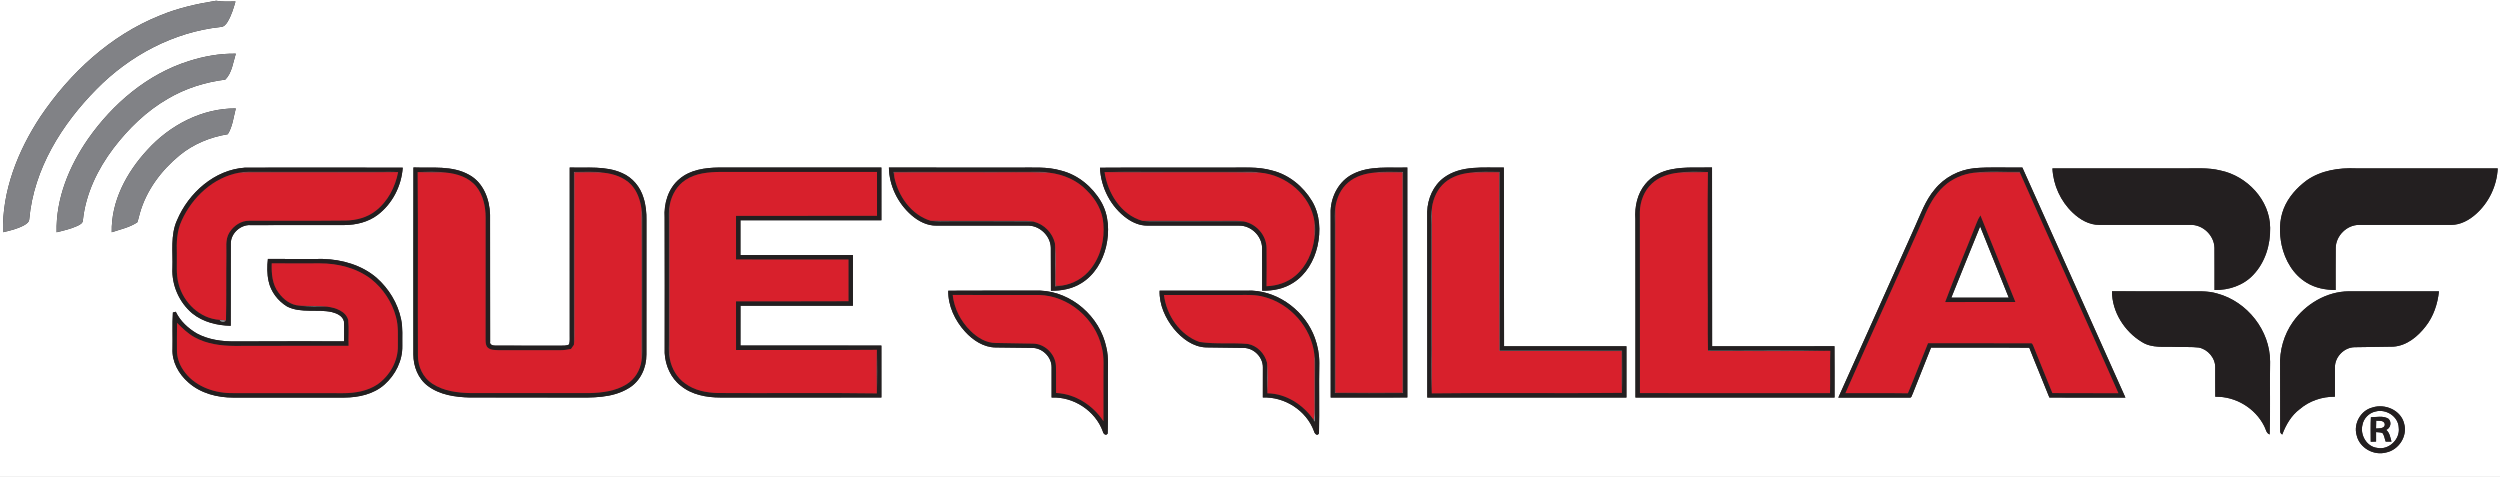 <?xml version="1.0" encoding="UTF-8" standalone="no"?>
<svg
   width="1735pt"
   height="331pt"
   viewBox="0 0 1735 331"
   version="1.1"
   id="svg126"
   sodipodi:docname="0001832487.svg"
   xmlns:inkscape="http://www.inkscape.org/namespaces/inkscape"
   xmlns:sodipodi="http://sodipodi.sourceforge.net/DTD/sodipodi-0.dtd"
   xmlns="http://www.w3.org/2000/svg"
   xmlns:svg="http://www.w3.org/2000/svg">
  <rect x="0" y="0" width="1735" height="331" fill="#333333" stroke="none"/>
  <defs
     id="defs130" />
  <sodipodi:namedview
     id="namedview128"
     pagecolor="#ffffff"
     bordercolor="#000000"
     borderopacity="0.25"
     inkscape:showpageshadow="2"
     inkscape:pageopacity="0.0"
     inkscape:pagecheckerboard="0"
     inkscape:deskcolor="#d1d1d1"
     inkscape:document-units="pt"
     showgrid="false" />
  <g
     id="#ffffffff">
    <path
       fill="#ffffff"
       opacity="1"
       d="M 0,0 H 1735 V 331 H 0 V 0 M 110.85,10.85 C 76.59,24.58 48.47,50.69 28.02,81.01 12.43,104.65 1.38,132.46 2.09,161.14 c 4.9,-1.08 9.84,-2.3 14.31,-4.64 1.76,-0.99 3.87,-2.27 3.92,-4.55 3.14,-34.7 22.57,-65.73 46.61,-90.03 22.89,-23.32 53.44,-39.7 86.14,-43.19 2.3,-0.01 3.83,-1.89 4.91,-3.69 2.6,-4.33 4.07,-9.21 5.45,-14.03 -4.49,0.01 -9.02,0.34 -13.47,-0.49 -13.31,2.14 -26.62,5.09 -39.11,10.33 m 20.17,31.57 c -28.69,9.05 -52.64,29.46 -69.76,53.81 -13.17,18.95 -22.55,41.56 -21.97,64.95 4.9,-1.19 9.87,-2.32 14.48,-4.44 1.6,-0.81 3.7,-1.76 3.76,-3.85 1.89,-18.35 10.21,-35.46 21.22,-50.05 10.36,-13.57 22.85,-25.76 37.71,-34.32 12.18,-7.21 25.9,-11.51 39.89,-13.28 4.65,-4.69 5.4,-11.88 7.29,-17.98 -11.07,-0.21 -22.1,1.79 -32.62,5.16 m -28.86,61.74 c -14.24,15.41 -25.11,35.55 -24.61,57.01 5.99,-2.02 12.44,-3.34 17.74,-6.91 0.78,-2.07 1.14,-4.26 1.79,-6.36 4.53,-15.94 14.92,-29.76 27.62,-40.18 9.54,-7.82 21.26,-12.6 33.38,-14.57 3.37,-5.34 3.97,-11.89 5.56,-17.9 -23.51,-0.14 -45.92,11.72 -61.48,28.91 m 20.72,48.66 c -4.72,10.44 -2.8,22.07 -3.2,33.14 -0.61,11.89 4.66,23.86 13.75,31.5 7.47,6.07 17.24,8.42 26.7,8.64 -0.04,-19.06 0.04,-38.12 0.06,-57.18 -0.04,-7.01 6.83,-13.15 13.75,-12.69 21.7,0.05 43.41,0.02 65.11,-0.05 8.14,-0.06 16.5,-2.08 23.08,-7.06 10.17,-7.72 16.49,-20.06 17.37,-32.75 -36.48,-0.11 -72.96,-0.07 -109.45,-0.02 -21.17,1.45 -39.12,17.47 -47.17,36.47 m 164.04,-36.61 c -0.1,43.25 -0.02,86.51 -0.04,129.76 -0.02,8.27 3.29,16.85 10.08,21.89 8.27,6.22 18.98,7.74 29.06,8 23.96,0.03 47.93,0 71.9,0.01 12.96,0.1 26.95,0.55 38.42,-6.49 8.08,-4.76 12.36,-14.2 12.27,-23.39 0.04,-30.99 -0.01,-61.98 0.03,-92.98 0.1,-5.36 -0.41,-10.78 -2.09,-15.89 -2.23,-7.4 -7.55,-13.85 -14.68,-16.96 -11.45,-5.22 -24.31,-3.49 -36.49,-3.92 0,38.58 -0.02,77.17 0.01,115.76 -0.09,2.33 0.27,4.76 -0.42,7.03 -1.83,1.02 -3.98,0.81 -5.98,0.87 -15,-0.08 -30.01,0.03 -45.01,-0.05 -1.7,0.04 -4.33,-0.45 -3.82,-2.75 -0.11,-29.36 0.03,-58.72 -0.06,-88.08 -0.27,-10.69 -4.64,-22.3 -14.48,-27.66 -11.77,-6.66 -25.76,-4.64 -38.7,-5.15 m 184.52,8.08 c -7.69,6.45 -10.8,16.94 -10.18,26.72 0.11,31.34 0.04,62.68 0.03,94.02 0.48,8.61 4.23,17.27 11.15,22.64 7.65,6.32 17.89,8.2 27.57,8.2 37.23,0 74.46,0.02 111.69,-0.01 -0.02,-12.01 -0.01,-24.03 -0.01,-36.04 -32.6,-0.02 -65.2,-0.01 -97.81,-0.01 0,-9.21 -0.04,-18.42 0.02,-27.64 26.01,0.04 52.02,0 78.03,0.02 0.02,-11.73 0,-23.46 0.01,-35.19 -26.02,-0.01 -52.04,0 -78.07,0 0,-8.04 0,-16.08 0,-24.13 32.61,0 65.22,0.01 97.83,0 -0.02,-12.21 -0.01,-24.41 -0.01,-36.62 -37.58,0 -75.15,-0.01 -112.73,0.01 -9.6,0.12 -19.99,1.53 -27.52,8.03 m 145.47,-8.01 c 0.2,12.6 6.23,24.86 15.7,33.09 4.79,4.15 10.86,7.35 17.35,7.2 20.99,-0.01 41.98,-0.01 62.96,0 8.45,-0.34 16.25,7.06 16.36,15.51 0.11,9.89 -0.04,19.79 0.07,29.68 7.31,0.1 14.82,-1.3 21.08,-5.24 9.05,-5.5 14.82,-15.25 17.2,-25.39 2.41,-10.35 1.95,-21.83 -3.49,-31.18 -6.05,-10.32 -15.97,-18.59 -27.67,-21.55 -9.91,-2.93 -20.31,-1.95 -30.48,-2.09 -29.69,-0.02 -59.39,0.04 -89.08,-0.03 m 146.48,0.12 c 0.6,13.84 7.59,27.37 18.96,35.39 4,2.77 8.72,4.78 13.66,4.77 21.33,0.02 42.66,-0.03 63.99,0.02 8.25,-0.12 15.74,7.16 15.9,15.4 0.11,9.91 -0.01,19.83 0.04,29.75 7.47,0.17 15.15,-1.34 21.5,-5.45 8.93,-5.61 14.59,-15.36 16.89,-25.49 2.36,-10.4 1.78,-21.93 -3.81,-31.26 -6.1,-10.13 -15.94,-18.26 -27.53,-21.16 -10.08,-2.96 -20.66,-1.89 -31.01,-2.06 -29.53,0.06 -59.06,-0.12 -88.59,0.09 m 175.4,4.43 c -9.33,4.71 -14.86,14.94 -15.32,25.18 0.07,43.29 0,86.59 0.04,129.88 17.73,-0.04 35.46,0.01 53.19,-0.03 -0.03,-53.21 0,-106.41 -0.01,-159.62 -12.66,0.44 -26.2,-1.44 -37.9,4.59 m 63.36,2.39 c -7.44,5.45 -11.38,14.69 -11.67,23.76 0.06,42.97 -0.03,85.95 0.05,128.92 46.07,-0.06 92.15,0 138.22,-0.03 0,-11.85 0,-23.71 0,-35.56 -28.31,0 -56.62,0 -84.93,0 -0.17,-41.35 0.05,-82.71 -0.15,-124.06 -13.93,0.3 -29.55,-1.77 -41.52,6.97 m 157.92,-5.72 c -7,1.32 -13.79,4.7 -18.29,10.33 -5.5,6.69 -7.39,15.67 -6.82,24.16 0.1,41.3 0,82.59 0.05,123.89 46.06,-0.01 92.12,0 138.18,-0.01 -0.05,-11.86 0.08,-23.73 -0.06,-35.6 -28.31,0.09 -56.61,0.04 -84.91,0.02 0.01,-41.35 -0.03,-82.71 -0.07,-124.07 -9.36,0.22 -18.84,-0.55 -28.08,1.28 m 210.01,-0.76 c -10.59,1.13 -20.7,6.38 -27.38,14.72 -6.52,7.65 -9.79,17.27 -13.9,26.28 -17.59,39.43 -35.31,78.81 -53.01,118.2 16.43,-0.02 32.85,0.02 49.28,-0.02 1.71,0.4 1.74,-1.79 2.39,-2.79 4.17,-10.65 8.43,-21.26 12.67,-31.89 22.74,0.07 45.48,-0.12 68.21,0.1 4.5,11.57 9.4,22.99 13.94,34.55 17.59,0.11 35.18,0.01 52.77,0.05 -23.84,-53.23 -47.72,-106.44 -71.54,-159.68 -11.14,0.19 -22.32,-0.51 -33.43,0.48 m 54.32,0.14 c 0.54,11.52 5.66,22.74 14.03,30.68 4.99,4.77 11.46,8.62 18.58,8.5 21.01,0 42.02,0 63.04,0 8.63,-0.34 16.58,7.24 16.79,15.85 0.1,9.78 -0.01,19.56 0.04,29.34 9.87,0.2 20.05,-3.17 26.89,-10.5 8.25,-8.66 11.99,-20.91 11.71,-32.72 -0.13,-19.18 -16.08,-35.89 -34.41,-39.69 -8.87,-2.24 -18.05,-1.33 -27.08,-1.47 -29.87,0.01 -59.73,0 -89.59,0.01 m 176.6,8.2 c -6.9,5.07 -12.9,11.7 -16.09,19.73 -3.2,8.02 -3.16,17 -1.43,25.36 2.26,10.39 8.06,20.45 17.35,26.01 5.99,3.72 13.12,5.06 20.1,5.07 0.05,-9.76 -0.08,-19.53 0.06,-29.29 0.16,-8.34 7.61,-15.8 15.97,-15.88 21.36,-0.05 42.73,0.01 64.09,-0.02 6.56,0.04 12.61,-3.33 17.38,-7.62 8.92,-7.98 14.43,-19.6 14.99,-31.56 -32.81,-0.03 -65.63,0.03 -98.44,-0.03 -11.74,-0.51 -24.15,1.4 -33.98,8.23 M 185.92,179.69 c -0.58,5.13 -0.63,10.37 0.49,15.44 1.52,7.33 6.52,13.75 12.85,17.6 9.71,4.87 20.93,1.57 31.17,3.88 3.4,0.87 7.47,2.69 8.28,6.48 0.28,4.59 0.01,9.19 0.1,13.78 -25.27,0.03 -50.55,-0.07 -75.82,0.08 -9.02,0.07 -18.34,-1.19 -26.38,-5.52 -6.09,-3.6 -11.56,-8.6 -14.62,-15.07 -0.51,0.13 -1.52,0.39 -2.02,0.52 -0.51,8.34 -0.06,16.72 -0.24,25.07 -0.51,9.05 4.29,17.63 10.97,23.44 8.48,7.58 20.13,10.57 31.3,10.54 25.66,0.01 51.32,0.02 76.98,-0.01 9.85,-0.07 20.3,-2.31 27.85,-9.03 7.58,-6.72 12.58,-16.61 12.37,-26.85 -0.14,-6.19 0.46,-12.46 -0.87,-18.57 -2.33,-11.09 -8.55,-21.23 -17.01,-28.71 -10.27,-8.8 -23.99,-12.72 -37.32,-13.04 -12.7,0.09 -25.39,-0.01 -38.08,-0.03 m 472.17,22.07 c -0.16,10.55 4.69,20.73 11.71,28.42 5.45,5.98 12.89,10.93 21.25,10.96 8.32,0.1 16.65,0.21 24.97,0.3 7.21,-0.21 13.91,6.26 13.79,13.5 0.03,6.98 -0.02,13.96 0,20.94 15.2,-0.68 30.33,9.15 35.54,23.5 0.25,1.56 2.08,3.4 3.37,1.49 0.37,-12.27 0.04,-24.58 0.15,-36.86 -0.18,-7.7 0.78,-15.53 -1.12,-23.09 -4.45,-21.17 -24.04,-38.4 -45.78,-39.23 -21.3,0.04 -42.59,-0.09 -63.88,0.07 m 146.67,-0.05 c -0.29,9.7 3.95,19.11 9.97,26.54 5.54,6.67 13.22,12.53 22.21,12.85 8.69,0.17 17.38,0.22 26.08,0.35 7.09,-0.02 13.54,6.41 13.41,13.54 0.02,6.95 0.02,13.91 -0.03,20.87 15.14,-0.64 30.25,9.05 35.49,23.34 0.35,1.65 2.33,3.88 3.49,1.45 0.34,-16.22 -0.08,-32.47 0.21,-48.7 0.04,-5.91 -1.06,-11.81 -3.06,-17.36 -6.52,-18.09 -24.22,-31.97 -43.58,-32.89 -21.4,-0.01 -42.79,-0.03 -64.19,0.01 m 660.97,0.44 c -0.03,14.25 8.69,27.94 20.77,35.21 7.04,4.45 15.59,3.04 23.48,3.4 5.33,0.22 10.7,-0.18 16.02,0.43 6.32,1.29 11.5,7.31 11.37,13.85 0.06,6.76 -0.07,13.53 0.05,20.3 13.92,-0.4 27.66,7.86 33.91,20.29 1.18,2 1.3,4.97 3.8,5.89 0.59,-16.83 0,-33.68 0.32,-50.51 0,-21.56 -15.81,-41.64 -36.53,-47.25 -7.14,-2.2 -14.67,-1.46 -22.02,-1.57 -17.06,-0.03 -34.12,0.04 -51.17,-0.04 m 125.58,21.25 c -6.25,8.85 -9.38,19.82 -8.92,30.64 0.13,15 -0.02,30.01 0.07,45.01 -0.07,1.09 0.4,1.93 1.41,2.52 2.54,-6.75 6.28,-13.25 12.15,-17.64 6.73,-5.78 15.59,-8.7 24.42,-8.64 0.01,-6.77 -0.04,-13.54 0,-20.31 -0.12,-7.24 6.29,-13.85 13.52,-14.02 9.03,-0.21 18.08,-0.18 27.12,-0.41 9.2,-0.66 16.86,-7 22.29,-14.03 5.49,-6.95 8.34,-15.59 9.26,-24.33 -20.91,-0.01 -41.81,0 -62.71,-0.01 -15.35,0.17 -29.84,8.84 -38.61,21.22 m 55.2,59.39 c -8.13,2 -13.26,11.12 -11.03,19.14 1.93,8.89 11.89,14.47 20.55,12.07 8.73,-1.78 14.92,-11.35 12.44,-20.02 -2.22,-9.28 -13.26,-14.02 -21.96,-11.19 z"
       id="path2" />
    <path
       fill="#ffffff"
       opacity="1"
       d="m 1354.22,206.56 c 6.69,-16.47 13.22,-33.01 20,-49.44 6.56,16.51 13.34,32.94 19.87,49.46 -13.29,-0.04 -26.58,0 -39.87,-0.02 z"
       id="path4" />
    <path
       fill="#ffffff"
       opacity="1"
       d="m 1648.5,285.6 c 7.36,-2.04 15.98,3.36 16.23,11.24 1.06,8.07 -6.95,15.67 -14.95,14 -7.31,-0.83 -11.93,-8.93 -10.28,-15.82 0.76,-4.56 4.48,-8.44 9,-9.42 m -3.1,3.97 c -0.28,5.66 -0.11,11.33 -0.11,16.99 0.93,-0.03 2.78,-0.1 3.71,-0.13 -0.02,-2.19 -0.02,-4.38 0,-6.56 1.46,0.2 3.08,0.02 4.48,0.7 1.27,1.71 1.46,3.94 2.18,5.91 1.01,0 3.02,0.01 4.03,0.01 -0.85,-2.87 -1.2,-6.15 -3.71,-8.14 3.12,-1.22 4.05,-5.5 1.54,-7.77 -3.65,-2.16 -8.12,-1.09 -12.12,-1.01 z"
       id="path6" />
    <path
       fill="#ffffff"
       opacity="1"
       d="m 1649.08,291.95 c 2,0.16 5.12,-0.42 5.91,2.09 0.58,3.48 -3.75,3.21 -6.01,3.35 0,-1.82 0.03,-3.63 0.1,-5.44 z"
       id="path8" />
  </g>
  <g
     id="#818286ff">
    <path
       fill="#818286"
       opacity="1"
       d="m 110.85,10.85 c 12.49,-5.24 25.8,-8.19 39.11,-10.33 4.45,0.83 8.98,0.5 13.47,0.49 -1.38,4.82 -2.85,9.7 -5.45,14.03 -1.08,1.8 -2.61,3.68 -4.91,3.69 -32.7,3.49 -63.25,19.87 -86.14,43.19 -24.04,24.3 -43.47,55.33 -46.61,90.03 -0.05,2.28 -2.16,3.56 -3.92,4.55 -4.47,2.34 -9.41,3.56 -14.31,4.64 C 1.38,132.46 12.43,104.65 28.02,81.01 48.47,50.69 76.59,24.58 110.85,10.85 Z"
       id="path11" />
    <path
       fill="#818286"
       opacity="1"
       d="m 131.02,42.42 c 10.52,-3.37 21.55,-5.37 32.62,-5.16 -1.89,6.1 -2.64,13.29 -7.29,17.98 -13.99,1.77 -27.71,6.07 -39.89,13.28 -14.86,8.56 -27.35,20.75 -37.71,34.32 -11.01,14.59 -19.33,31.7 -21.22,50.05 -0.06,2.09 -2.16,3.04 -3.76,3.85 -4.61,2.12 -9.58,3.25 -14.48,4.44 -0.58,-23.39 8.8,-46 21.97,-64.95 17.12,-24.35 41.07,-44.76 69.76,-53.81 z"
       id="path13" />
    <path
       fill="#818286"
       opacity="1"
       d="m 102.16,104.16 c 15.56,-17.19 37.97,-29.05 61.48,-28.91 -1.59,6.01 -2.19,12.56 -5.56,17.9 -12.12,1.97 -23.84,6.75 -33.38,14.57 -12.7,10.42 -23.09,24.24 -27.62,40.18 -0.65,2.1 -1.01,4.29 -1.79,6.36 -5.3,3.57 -11.75,4.89 -17.74,6.91 -0.5,-21.46 10.37,-41.6 24.61,-57.01 z"
       id="path15" />
    <path
       fill="#818286"
       opacity="1"
       d="m 165.9,119.88 c 2,-0.46 4.06,-0.73 6.12,-0.72 30.99,0.04 61.98,0 92.96,0.02 3.77,0.01 7.56,-0.19 11.32,0.28 -27.44,0.35 -54.9,0.05 -82.34,0.15 -9.35,0.11 -18.72,-0.27 -28.06,0.27 z"
       id="path17" />
    <path
       fill="#818286"
       opacity="1"
       d="m 289.86,119.44 c 6.44,-0.37 13,-0.66 19.4,0.32 -6.46,-0.27 -12.94,0.02 -19.4,-0.32 z"
       id="path19" />
    <path
       fill="#818286"
       opacity="1"
       d="m 398.26,119.26 c 6.94,0.05 13.97,-0.64 20.84,0.64 -6.8,-0.37 -13.61,-0.34 -20.41,-0.24 -0.04,35.44 0,70.88 -0.02,106.32 -0.05,4.45 0.34,8.94 -0.4,13.35 -0.08,-40.02 -0.07,-80.05 -0.01,-120.07 z"
       id="path21" />
    <path
       fill="#818286"
       opacity="1"
       d="m 619.98,119.22 c 31.34,-0.1 62.67,-0.01 94.01,-0.05 4.72,0.05 9.51,-0.4 14.16,0.69 -17.02,-0.6 -34.06,-0.08 -51.09,-0.25 -18.87,0.01 -37.73,-0.02 -56.59,0.02 0.06,0.9 0.19,2.7 0.25,3.6 -0.28,-1.33 -0.52,-2.67 -0.74,-4.01 z"
       id="path23" />
    <path
       fill="#818286"
       opacity="1"
       d="m 766.57,119.46 c 14.45,-0.65 28.94,-0.1 43.4,-0.28 17.33,-0.01 34.65,0.02 51.98,-0.01 4.09,0.01 8.25,-0.33 12.28,0.62 -35.88,-0.53 -71.78,0.16 -107.66,-0.33 z"
       id="path25" />
    <path
       fill="#818286"
       opacity="1"
       d="m 953.82,119.8 c 6.58,-1.16 13.31,-0.47 19.96,-0.56 0.09,51.2 0.04,102.4 0.02,153.61 -15.83,0.12 -31.66,0.18 -47.49,-0.04 0.04,-38.94 0,-77.89 0.02,-116.84 0.04,-4.07 -0.43,-8.18 0.42,-12.2 0.07,42.92 0.04,85.84 0.02,128.76 15.54,0.13 31.07,0.1 46.61,0.01 -0.02,-50.96 0.07,-101.93 -0.04,-152.9 -6.51,-0.05 -13.02,-0.09 -19.52,0.16 z"
       id="path27" />
    <path
       fill="#818286"
       opacity="1"
       d="m 1020.79,119.82 c 6.59,-1.17 13.34,-0.56 20.01,-0.62 0.16,41.32 0.01,82.64 0.1,123.96 28.3,0.07 56.6,-0.05 84.9,0.06 0.01,10.04 0.34,20.1 -0.18,30.13 l -0.04,-0.71 c -0.34,-9.66 0.02,-19.34 -0.18,-29 -28.29,-0.09 -56.58,0.05 -84.87,-0.07 -0.16,-41.33 0,-82.66 -0.13,-123.99 -6.54,-0.09 -13.08,-0.02 -19.61,0.24 z"
       id="path29" />
    <path
       fill="#818286"
       opacity="1"
       d="m 1164.85,119.86 c 6.73,-1.1 13.64,-0.86 20.43,-0.46 -6.81,0.28 -13.63,0.07 -20.43,0.46 z"
       id="path31" />
    <path
       fill="#818286"
       opacity="1"
       d="m 1369.79,119.88 c 10.57,-1.51 21.35,-0.47 32,-0.68 l -0.03,0.5 c -10.66,-0.24 -21.33,-0.32 -31.97,0.18 z"
       id="path33" />
    <path
       fill="#818286"
       opacity="1"
       d="m 464.17,154.96 c 0.04,-4.39 -0.46,-8.86 0.72,-13.15 -0.19,2.07 -0.3,4.14 -0.33,6.22 0.11,27.66 0.02,55.32 0.06,82.98 0.04,6.04 -0.31,12.1 0.25,18.14 -1.22,-4.61 -0.62,-9.4 -0.69,-14.1 -0.01,-26.7 0,-53.39 -0.01,-80.09 z"
       id="path35" />
    <path
       fill="#818286"
       opacity="1"
       d="m 993.33,156.02 c 0.03,-4.06 -0.38,-8.17 0.47,-12.18 -0.15,43.05 0.2,86.11 -0.17,129.16 -0.71,-13.63 -0.1,-27.33 -0.3,-40.98 0,-25.34 0,-50.67 0,-76 z"
       id="path37" />
    <path
       fill="#818286"
       opacity="1"
       d="m 445.17,144.84 c 0.43,2.01 0.63,4.07 0.63,6.14 -0.06,29 -0.01,58.01 -0.02,87.02 -0.06,4.07 0.31,8.2 -0.56,12.22 0.14,-35.12 0.24,-70.26 -0.05,-105.38 z"
       id="path39" />
    <path
       fill="#818286"
       opacity="1"
       d="m 645.83,153.18 c 22.08,0.21 44.16,0.02 66.23,0.09 1.75,0.05 3.51,0.2 5.24,0.54 -19.45,-0.18 -38.9,-0.03 -58.35,-0.09 -4.38,-0.08 -8.81,0.4 -13.12,-0.54 z"
       id="path41" />
    <path
       fill="#818286"
       opacity="1"
       d="m 792.74,153.22 c 21.75,0.11 43.49,0.02 65.24,0.03 1.78,0.05 3.58,0.17 5.36,0.47 -20.09,0.03 -40.18,-0.01 -60.28,0.01 -3.45,0.01 -6.93,0.23 -10.32,-0.51 z"
       id="path43" />
    <path
       fill="#818286"
       opacity="1"
       d="m 912.23,153.8 c 0.78,3.75 0.77,7.65 -0.02,11.4 0.12,-3.8 0.13,-7.6 0.02,-11.4 z"
       id="path45" />
    <path
       fill="#818286"
       opacity="1"
       d="m 732.12,168.82 c 1.12,9.79 0.16,19.69 0.53,29.52 1.5,-0.04 3.01,-0.1 4.53,-0.17 -1.65,0.31 -3.31,0.52 -4.95,0.74 -0.16,-10.03 0.04,-20.06 -0.11,-30.09 z"
       id="path47" />
    <path
       fill="#818286"
       opacity="1"
       d="m 207.86,212.1 c 6.46,0.47 12.97,-0.09 19.41,0.74 -6.47,-0.14 -13.02,0.45 -19.41,-0.74 z"
       id="path49" />
    <path
       fill="#818286"
       opacity="1"
       d="m 152.38,221.96 c 1.49,-0.02 3,0.06 4.45,0.47 -0.4,1.66 -4.56,1.36 -4.45,-0.47 z"
       id="path51" />
    <path
       fill="#818286"
       opacity="1"
       d="m 608.56,242.77 c 0.4,10.06 0.51,20.19 -0.05,30.25 -0.19,-10.08 -0.25,-20.18 0.05,-30.25 z"
       id="path53" />
    <path
       fill="#818286"
       opacity="1"
       d="m 1185.33,243.15 c 28.29,0.25 56.62,-0.36 84.9,0.3 -28.28,0.34 -56.57,0.12 -84.85,0.12 z"
       id="path55" />
    <path
       fill="#818286"
       opacity="1"
       d="m 912.15,245.86 c 0.41,2.02 0.62,4.08 0.61,6.15 -0.23,13.61 0.05,27.23 -0.18,40.84 -0.24,-0.24 -0.72,-0.73 -0.96,-0.98 l 0.07,-0.48 c 1.01,-6.41 0.35,-12.91 0.52,-19.35 -0.1,-8.73 0.21,-17.46 -0.06,-26.18 z"
       id="path57" />
    <path
       fill="#818286"
       opacity="1"
       d="m 879.29,251.61 c 0.9,7.06 0.38,14.23 0.29,21.34 -0.7,-7.09 -0.15,-14.23 -0.29,-21.34 z"
       id="path59" />
  </g>
  <g
     id="#231f20ff">
    <path
       fill="#231f20"
       opacity="1"
       d="m 122.88,152.82 c 8.05,-19 26,-35.02 47.17,-36.47 36.49,-0.05 72.97,-0.09 109.45,0.02 -0.88,12.69 -7.2,25.03 -17.37,32.75 -6.58,4.98 -14.94,7 -23.08,7.06 -21.7,0.07 -43.41,0.1 -65.11,0.05 -6.92,-0.46 -13.79,5.68 -13.75,12.69 -0.02,19.06 -0.1,38.12 -0.06,57.18 -9.46,-0.22 -19.23,-2.57 -26.7,-8.64 -9.09,-7.64 -14.36,-19.61 -13.75,-31.5 0.4,-11.07 -1.52,-22.7 3.2,-33.14 m 43.02,-32.94 c -17.85,3.25 -32.48,16.97 -39.79,33.17 -3.38,7.17 -3.67,15.19 -3.38,22.97 0.17,7.06 -0.67,14.29 1.26,21.19 3.4,12.89 14.79,23.9 28.39,24.75 -0.11,1.83 4.05,2.13 4.45,0.47 0.37,-14.8 0.06,-29.62 0.28,-44.42 0.25,-5.56 -1.05,-11.72 2.12,-16.69 2.91,-4.65 8.09,-8.25 13.73,-8.12 22.33,-0.04 44.67,0.09 67,-0.15 7.31,-0.14 14.78,-2.07 20.62,-6.63 8.55,-6.51 13.66,-16.57 15.72,-26.96 -3.76,-0.47 -7.55,-0.27 -11.32,-0.28 -30.98,-0.02 -61.97,0.02 -92.96,-0.02 -2.06,-0.01 -4.12,0.26 -6.12,0.72 z"
       id="path62" />
    <path
       fill="#231f20"
       opacity="1"
       d="m 286.92,116.21 c 12.94,0.51 26.93,-1.51 38.7,5.15 9.84,5.36 14.21,16.97 14.48,27.66 0.09,29.36 -0.05,58.72 0.06,88.08 -0.51,2.3 2.12,2.79 3.82,2.75 15,0.08 30.01,-0.03 45.01,0.05 2,-0.06 4.15,0.15 5.98,-0.87 0.69,-2.27 0.33,-4.7 0.42,-7.03 -0.03,-38.59 -0.01,-77.18 -0.01,-115.76 12.18,0.43 25.04,-1.3 36.49,3.92 7.13,3.11 12.45,9.56 14.68,16.96 1.68,5.11 2.19,10.53 2.09,15.89 -0.04,31 0.01,61.99 -0.03,92.98 0.09,9.19 -4.19,18.63 -12.27,23.39 -11.47,7.04 -25.46,6.59 -38.42,6.49 -23.97,-0.01 -47.94,0.02 -71.9,-0.01 -10.08,-0.26 -20.79,-1.78 -29.06,-8 -6.79,-5.04 -10.1,-13.62 -10.08,-21.89 0.02,-43.25 -0.06,-86.51 0.04,-129.76 m 2.94,3.23 c 0.36,42.54 -0.02,85.1 0.19,127.64 0.08,7.42 3.53,14.94 9.83,19.09 7.93,5.29 17.79,6.49 27.11,6.63 27.34,-0.01 54.69,0.01 82.04,-0.01 8.82,-0.19 18.05,-1.33 25.71,-6.04 5.81,-3.54 9.62,-9.83 10.48,-16.53 0.87,-4.02 0.5,-8.15 0.56,-12.22 0.01,-29.01 -0.04,-58.02 0.02,-87.02 0,-2.07 -0.2,-4.13 -0.63,-6.14 -0.89,-6.05 -2.95,-12.21 -7.23,-16.73 -4.91,-5.08 -11.96,-7.44 -18.84,-8.21 -6.87,-1.28 -13.9,-0.59 -20.84,-0.64 -0.06,40.02 -0.07,80.05 0.01,120.07 -0.62,0.99 -1.33,1.9 -2.01,2.85 -2.4,0.45 -4.82,0.86 -7.26,0.85 -14.33,-0.05 -28.66,-0.04 -42.99,-0.01 -2.51,-0.12 -5.37,0.04 -7.4,-1.7 -1.55,-1.31 -1.57,-3.48 -1.62,-5.33 0.03,-28.34 -0.02,-56.68 0.03,-85.02 0.02,-7.53 -1.68,-15.44 -6.43,-21.46 -5.11,-6.4 -13.45,-9.04 -21.33,-9.75 -6.4,-0.98 -12.96,-0.69 -19.4,-0.32 z"
       id="path64" />
    <path
       fill="#231f20"
       opacity="1"
       d="m 471.44,124.29 c 7.53,-6.5 17.92,-7.91 27.52,-8.03 37.58,-0.02 75.15,-0.01 112.73,-0.01 0,12.21 -0.01,24.41 0.01,36.62 -32.61,0.01 -65.22,0 -97.83,0 0,8.05 0,16.09 0,24.13 26.03,0 52.05,-0.01 78.07,0 -0.01,11.73 0.01,23.46 -0.01,35.19 -26.01,-0.02 -52.02,0.02 -78.03,-0.02 -0.06,9.22 -0.02,18.43 -0.02,27.64 32.61,0 65.21,-0.01 97.81,0.01 0,12.01 -0.01,24.03 0.01,36.04 -37.23,0.03 -74.46,0.01 -111.69,0.01 -9.68,0 -19.92,-1.88 -27.57,-8.2 -6.92,-5.37 -10.67,-14.03 -11.15,-22.64 0.01,-31.34 0.08,-62.68 -0.03,-94.02 -0.62,-9.78 2.49,-20.27 10.18,-26.72 m 4.38,0.55 c -5.87,3.78 -9.6,10.22 -10.93,16.97 -1.18,4.29 -0.68,8.76 -0.72,13.15 0.01,26.7 0,53.39 0.01,80.09 0.07,4.7 -0.53,9.49 0.69,14.1 1.32,6.75 5.02,13.14 10.76,17.07 6.4,4.73 14.51,6.31 22.32,6.53 36.85,0.26 73.72,-0.28 110.56,0.27 0.56,-10.06 0.45,-20.19 0.05,-30.25 -32.58,0.29 -65.17,0.03 -97.75,0.13 -0.03,-11.26 -0.01,-22.53 -0.01,-33.79 26.02,-0.05 52.04,0.09 78.06,-0.07 -0.02,-9.64 -0.02,-19.29 0,-28.93 -26.02,-0.02 -52.03,0.01 -78.05,-0.02 -0.03,-10.09 -0.01,-20.18 -0.01,-30.28 32.62,-0.05 65.24,0.03 97.85,-0.04 -0.05,-10.14 -0.02,-20.29 -0.01,-30.44 -36.21,-0.04 -72.41,0 -108.61,-0.02 -8.29,0.11 -17.11,0.84 -24.21,5.53 z"
       id="path66" />
    <path
       fill="#231f20"
       opacity="1"
       d="m 616.91,116.28 c 29.69,0.07 59.39,0.01 89.08,0.03 10.17,0.14 20.57,-0.84 30.48,2.09 11.7,2.96 21.62,11.23 27.67,21.55 5.44,9.35 5.9,20.83 3.49,31.18 -2.38,10.14 -8.15,19.89 -17.2,25.39 -6.26,3.94 -13.77,5.34 -21.08,5.24 -0.11,-9.89 0.04,-19.79 -0.07,-29.68 -0.11,-8.45 -7.91,-15.85 -16.36,-15.51 -20.98,-0.01 -41.97,-0.01 -62.96,0 -6.49,0.15 -12.56,-3.05 -17.35,-7.2 -9.47,-8.23 -15.5,-20.49 -15.7,-33.09 m 3.07,2.94 c 0.22,1.34 0.46,2.68 0.74,4.01 2.79,13.12 11.87,25.95 25.11,29.95 4.31,0.94 8.74,0.46 13.12,0.54 19.45,0.06 38.9,-0.09 58.35,0.09 7.25,1.77 13.15,7.74 14.82,15.01 0.15,10.03 -0.05,20.06 0.11,30.09 1.64,-0.22 3.3,-0.43 4.95,-0.74 7.65,-1.18 14.84,-5.26 19.64,-11.36 7.09,-8.88 9.92,-20.68 8.89,-31.88 -0.69,-8.59 -5.13,-16.49 -11.21,-22.46 -6.82,-7.35 -16.5,-11.44 -26.35,-12.61 -4.65,-1.09 -9.44,-0.64 -14.16,-0.69 -31.34,0.04 -62.67,-0.05 -94.01,0.05 z"
       id="path68" />
    <path
       fill="#231f20"
       opacity="1"
       d="m 763.39,116.4 c 29.53,-0.21 59.06,-0.03 88.59,-0.09 10.35,0.17 20.93,-0.9 31.01,2.06 11.59,2.9 21.43,11.03 27.53,21.16 5.59,9.33 6.17,20.86 3.81,31.26 -2.3,10.13 -7.96,19.88 -16.89,25.49 -6.35,4.11 -14.03,5.62 -21.5,5.45 -0.05,-9.92 0.07,-19.84 -0.04,-29.75 -0.16,-8.24 -7.65,-15.52 -15.9,-15.4 -21.33,-0.05 -42.66,0 -63.99,-0.02 -4.94,0.01 -9.66,-2 -13.66,-4.77 -11.37,-8.02 -18.36,-21.55 -18.96,-35.39 m 3.18,3.06 c 2.15,14.56 11.38,29.56 26.17,33.76 3.39,0.74 6.87,0.52 10.32,0.51 20.1,-0.02 40.19,0.02 60.28,-0.01 8.54,1.69 15.52,9.51 15.65,18.32 0.11,8.86 0.07,17.73 -0.02,26.59 7.28,-0.25 14.63,-2.62 20.18,-7.43 7.62,-6.48 11.82,-16.23 13.06,-26 0.79,-3.75 0.8,-7.65 0.02,-11.4 -2.64,-18.4 -19.83,-32.55 -38,-34.01 -4.03,-0.95 -8.19,-0.61 -12.28,-0.62 -17.33,0.03 -34.65,0 -51.98,0.01 -14.46,0.18 -28.95,-0.37 -43.4,0.28 z"
       id="path70" />
    <path
       fill="#231f20"
       opacity="1"
       d="m 938.79,120.83 c 11.7,-6.03 25.24,-4.15 37.9,-4.59 0.01,53.21 -0.02,106.41 0.01,159.62 -17.73,0.04 -35.46,-0.01 -53.19,0.03 -0.04,-43.29 0.03,-86.59 -0.04,-129.88 0.46,-10.24 5.99,-20.47 15.32,-25.18 m 15.03,-1.03 c -6.49,0.62 -13.12,2.54 -18.17,6.84 -5.09,4.25 -7.98,10.66 -8.9,17.13 -0.85,4.02 -0.38,8.13 -0.42,12.2 -0.02,38.95 0.02,77.9 -0.02,116.84 15.83,0.22 31.66,0.16 47.49,0.04 0.02,-51.21 0.07,-102.41 -0.02,-153.61 -6.65,0.09 -13.38,-0.6 -19.96,0.56 z"
       id="path72" />
    <path
       fill="#231f20"
       opacity="1"
       d="m 1002.15,123.22 c 11.97,-8.74 27.59,-6.67 41.52,-6.97 0.2,41.35 -0.02,82.71 0.15,124.06 28.31,0 56.62,0 84.93,0 0,11.85 0,23.71 0,35.56 -46.07,0.03 -92.15,-0.03 -138.22,0.03 -0.08,-42.97 0.01,-85.95 -0.05,-128.92 0.29,-9.07 4.23,-18.31 11.67,-23.76 m 18.64,-3.4 c -6.47,0.64 -13.07,2.57 -18.07,6.88 -5.09,4.27 -7.95,10.67 -8.92,17.14 -0.85,4.01 -0.44,8.12 -0.47,12.18 0,25.33 0,50.66 0,76 0.2,13.65 -0.41,27.35 0.3,40.98 43.97,-0.58 87.97,0.15 131.95,-0.36 l 0.04,0.71 c 0.52,-10.03 0.19,-20.09 0.18,-30.13 -28.3,-0.11 -56.6,0.01 -84.9,-0.06 -0.09,-41.32 0.06,-82.64 -0.1,-123.96 -6.67,0.06 -13.42,-0.55 -20.01,0.62 z"
       id="path74" />
    <path
       fill="#231f20"
       opacity="1"
       d="m 1160.07,117.5 c 9.24,-1.83 18.72,-1.06 28.08,-1.28 0.04,41.36 0.08,82.72 0.07,124.07 28.3,0.02 56.6,0.07 84.91,-0.02 0.14,11.87 0.01,23.74 0.06,35.6 -46.06,0.01 -92.12,0 -138.18,0.01 -0.05,-41.3 0.05,-82.59 -0.05,-123.89 -0.57,-8.49 1.32,-17.47 6.82,-24.16 4.5,-5.63 11.29,-9.01 18.29,-10.33 m 4.78,2.36 c -6.64,0.72 -13.46,2.81 -18.39,7.5 -5.43,4.98 -8.21,12.38 -8.41,19.66 0.13,41.93 0,83.86 0.07,125.79 43.97,-0.02 87.94,-0.02 131.92,0.01 0.22,-9.79 -0.12,-19.58 0.19,-29.37 -28.28,-0.66 -56.61,-0.05 -84.9,-0.3 -0.35,-15.7 0.03,-31.43 -0.22,-47.14 0.12,-25.54 -0.24,-51.08 0.17,-76.61 -6.79,-0.4 -13.7,-0.64 -20.43,0.46 z"
       id="path76" />
    <path
       fill="#231f20"
       opacity="1"
       d="m 1370.08,116.74 c 11.11,-0.99 22.29,-0.29 33.43,-0.48 23.82,53.24 47.7,106.45 71.54,159.68 -17.59,-0.04 -35.18,0.06 -52.77,-0.05 -4.54,-11.56 -9.44,-22.98 -13.94,-34.55 -22.73,-0.22 -45.47,-0.03 -68.21,-0.1 -4.24,10.63 -8.5,21.24 -12.67,31.89 -0.65,1 -0.68,3.19 -2.39,2.79 -16.43,0.04 -32.85,0 -49.28,0.02 17.7,-39.39 35.42,-78.77 53.01,-118.2 4.11,-9.01 7.38,-18.63 13.9,-26.28 6.68,-8.34 16.79,-13.59 27.38,-14.72 m -0.29,3.14 c -7.59,0.97 -14.96,4.1 -20.64,9.27 -6.58,5.92 -10.79,13.92 -14.09,22.01 -17.9,40.65 -36.45,81.03 -54.35,121.68 14.45,0.08 28.91,-0.12 43.37,0.1 4.83,-11.51 9.24,-23.19 13.95,-34.74 23.7,0.03 47.4,-0.07 71.1,0.04 1.37,-0.34 1.64,1.25 2.12,2.12 4.27,10.85 8.82,21.59 13.11,32.44 15.27,0.13 30.54,-0.01 45.82,0.07 -22.59,-51.15 -45.81,-102.03 -68.42,-153.17 l 0.03,-0.5 c -10.65,0.21 -21.43,-0.83 -32,0.68 z"
       id="path78" />
    <path
       fill="#231f20"
       opacity="1"
       d="m 1424.4,116.88 c 29.86,-0.01 59.72,0 89.59,-0.01 9.03,0.14 18.21,-0.77 27.08,1.47 18.33,3.8 34.28,20.51 34.41,39.69 0.28,11.81 -3.46,24.06 -11.71,32.72 -6.84,7.33 -17.02,10.7 -26.89,10.5 -0.05,-9.78 0.06,-19.56 -0.04,-29.34 -0.21,-8.61 -8.16,-16.19 -16.79,-15.85 -21.02,0 -42.03,0 -63.04,0 -7.12,0.12 -13.59,-3.73 -18.58,-8.5 -8.37,-7.94 -13.49,-19.16 -14.03,-30.68 z"
       id="path80" />
    <path
       fill="#231f20"
       opacity="1"
       d="m 1601,125.08 c 9.83,-6.83 22.24,-8.74 33.98,-8.23 32.81,0.06 65.63,0 98.44,0.03 -0.56,11.96 -6.07,23.58 -14.99,31.56 -4.77,4.29 -10.82,7.66 -17.38,7.62 -21.36,0.03 -42.73,-0.03 -64.09,0.02 -8.36,0.08 -15.81,7.54 -15.97,15.88 -0.14,9.76 -0.01,19.53 -0.06,29.29 -6.98,-0.01 -14.11,-1.35 -20.1,-5.07 -9.29,-5.56 -15.09,-15.62 -17.35,-26.01 -1.73,-8.36 -1.77,-17.34 1.43,-25.36 3.19,-8.03 9.19,-14.66 16.09,-19.73 z"
       id="path82" />
    <path
       fill="#231f20"
       opacity="1"
       d="m 1371.68,154.92 c 0.68,-1.93 1.61,-3.75 2.74,-5.47 8.11,20.04 16.14,40.11 24.28,60.14 -16.26,0.03 -32.52,-0.08 -48.78,0.06 6.79,-18.41 14.65,-36.44 21.76,-54.73 m -17.46,51.64 c 13.29,0.02 26.58,-0.02 39.87,0.02 -6.53,-16.52 -13.31,-32.95 -19.87,-49.46 -6.78,16.43 -13.31,32.97 -20,49.44 z"
       id="path84" />
    <path
       fill="#231f20"
       opacity="1"
       d="m 185.92,179.69 c 12.69,0.02 25.38,0.12 38.08,0.03 13.33,0.32 27.05,4.24 37.32,13.04 8.46,7.48 14.68,17.62 17.01,28.71 1.33,6.11 0.73,12.38 0.87,18.57 0.21,10.24 -4.79,20.13 -12.37,26.85 -7.55,6.72 -18,8.96 -27.85,9.03 -25.66,0.03 -51.32,0.02 -76.98,0.01 -11.17,0.03 -22.82,-2.96 -31.3,-10.54 -6.68,-5.81 -11.48,-14.39 -10.97,-23.44 0.18,-8.35 -0.27,-16.73 0.24,-25.07 0.5,-0.13 1.51,-0.39 2.02,-0.52 3.06,6.47 8.53,11.47 14.62,15.07 8.04,4.33 17.36,5.59 26.38,5.52 25.27,-0.15 50.55,-0.05 75.82,-0.08 -0.09,-4.59 0.18,-9.19 -0.1,-13.78 -0.81,-3.79 -4.88,-5.61 -8.28,-6.48 -10.24,-2.31 -21.46,0.99 -31.17,-3.88 -6.33,-3.85 -11.33,-10.27 -12.85,-17.6 -1.12,-5.07 -1.07,-10.31 -0.49,-15.44 m 2.66,3.06 c -0.23,7.01 0.32,14.67 4.78,20.42 3.42,4.73 8.47,8.61 14.5,8.93 6.39,1.19 12.94,0.6 19.41,0.74 5.69,0.8 12.6,3.03 14.38,9.18 0.62,5.95 0.04,11.98 0.26,17.96 -26.31,0.07 -52.63,-0.05 -78.95,0.08 -9.58,-0.04 -19.51,-1.32 -28,-6.04 -4.61,-2.54 -8.37,-6.26 -12.07,-9.94 -0.15,6.31 -0.08,12.62 -0.09,18.93 -0.06,4.91 1.59,9.71 4.34,13.75 7.14,10.76 20.3,15.85 32.85,16.05 26.01,0.09 52.02,0.01 78.03,0.05 8.27,0.03 16.9,-1.41 23.91,-6.05 8.57,-6.06 14.43,-16.25 14.19,-26.88 -0.09,-6.67 0.51,-13.5 -1.32,-20.01 -2.73,-10.31 -8.94,-19.64 -17.27,-26.28 -10.07,-7.68 -22.99,-10.87 -35.49,-10.87 -11.16,0.12 -22.31,-0.03 -33.46,-0.02 z"
       id="path86" />
    <path
       fill="#231f20"
       opacity="1"
       d="m 658.09,201.76 c 21.29,-0.16 42.58,-0.03 63.88,-0.07 21.74,0.83 41.33,18.06 45.78,39.23 1.9,7.56 0.94,15.39 1.12,23.09 -0.11,12.28 0.22,24.59 -0.15,36.86 -1.29,1.91 -3.12,0.07 -3.37,-1.49 -5.21,-14.35 -20.34,-24.18 -35.54,-23.5 -0.02,-6.98 0.03,-13.96 0,-20.94 0.12,-7.24 -6.58,-13.71 -13.79,-13.5 -8.32,-0.09 -16.65,-0.2 -24.97,-0.3 -8.36,-0.03 -15.8,-4.98 -21.25,-10.96 -7.02,-7.69 -11.87,-17.87 -11.71,-28.42 m 3.08,2.93 c 1.04,9.39 5.58,18.28 12.32,24.86 4.66,4.63 10.74,8.5 17.52,8.47 8.68,0.22 17.37,0.25 26.05,0.45 8.14,0.12 15.43,7.38 15.75,15.48 0.24,6.25 -0.03,12.51 0.11,18.77 13.42,0.64 25.61,8.53 32.88,19.63 0,-10.11 0,-20.21 -0.01,-30.32 -0.1,-7.06 0.67,-14.26 -1.22,-21.17 -4.49,-19.8 -23.13,-35.71 -43.57,-36.14 -19.94,-0.01 -39.89,0.05 -59.83,-0.03 z"
       id="path88" />
    <path
       fill="#231f20"
       opacity="1"
       d="m 804.76,201.71 c 21.4,-0.04 42.79,-0.02 64.19,-0.01 19.36,0.92 37.06,14.8 43.58,32.89 2,5.55 3.1,11.45 3.06,17.36 -0.29,16.23 0.13,32.48 -0.21,48.7 -1.16,2.43 -3.14,0.2 -3.49,-1.45 -5.24,-14.29 -20.35,-23.98 -35.49,-23.34 0.05,-6.96 0.05,-13.92 0.03,-20.87 0.13,-7.13 -6.32,-13.56 -13.41,-13.54 -8.7,-0.13 -17.39,-0.18 -26.08,-0.35 -8.99,-0.32 -16.67,-6.18 -22.21,-12.85 -6.02,-7.43 -10.26,-16.84 -9.97,-26.54 m 3.04,3.03 c 1.71,14.03 11.03,27.8 24.63,32.57 11.06,1.7 22.38,0.4 33.51,1.38 6.5,1.15 11.75,6.6 13.35,12.92 0.14,7.11 -0.41,14.25 0.29,21.34 13,0.16 24.9,7.92 32.11,18.44 l -0.07,0.48 c 0.24,0.25 0.72,0.74 0.96,0.98 0.23,-13.61 -0.05,-27.23 0.18,-40.84 0.01,-2.07 -0.2,-4.13 -0.61,-6.15 -2.2,-18.75 -16.78,-35.15 -35.01,-39.83 -5.58,-1.6 -11.43,-1.33 -17.16,-1.3 -17.4,0 -34.79,-0.02 -52.18,0.01 z"
       id="path90" />
    <path
       fill="#231f20"
       opacity="1"
       d="m 1465.73,202.15 c 17.05,0.08 34.11,0.01 51.17,0.04 7.35,0.11 14.88,-0.63 22.02,1.57 20.72,5.61 36.53,25.69 36.53,47.25 -0.32,16.83 0.27,33.68 -0.32,50.51 -2.5,-0.92 -2.62,-3.89 -3.8,-5.89 -6.25,-12.43 -19.99,-20.69 -33.91,-20.29 -0.12,-6.77 0.01,-13.54 -0.05,-20.3 0.13,-6.54 -5.05,-12.56 -11.37,-13.85 -5.32,-0.61 -10.69,-0.21 -16.02,-0.43 -7.89,-0.36 -16.44,1.05 -23.48,-3.4 -12.08,-7.27 -20.8,-20.96 -20.77,-35.21 z"
       id="path92" />
    <path
       fill="#231f20"
       opacity="1"
       d="m 1591.31,223.4 c 8.77,-12.38 23.26,-21.05 38.61,-21.22 20.9,0.01 41.8,0 62.71,0.01 -0.92,8.74 -3.77,17.38 -9.26,24.33 -5.43,7.03 -13.09,13.37 -22.29,14.03 -9.04,0.23 -18.09,0.2 -27.12,0.41 -7.23,0.17 -13.64,6.78 -13.52,14.02 -0.04,6.77 0.01,13.54 0,20.31 -8.83,-0.06 -17.69,2.86 -24.42,8.64 -5.87,4.39 -9.61,10.89 -12.15,17.64 -1.01,-0.59 -1.48,-1.43 -1.41,-2.52 -0.09,-15 0.06,-30.01 -0.07,-45.01 -0.46,-10.82 2.67,-21.79 8.92,-30.64 z"
       id="path94" />
    <path
       fill="#231f20"
       opacity="1"
       d="m 1646.51,282.79 c 8.7,-2.83 19.74,1.91 21.96,11.19 2.48,8.67 -3.71,18.24 -12.44,20.02 -8.66,2.4 -18.62,-3.18 -20.55,-12.07 -2.23,-8.02 2.9,-17.14 11.03,-19.14 m 1.99,2.81 c -4.52,0.98 -8.24,4.86 -9,9.42 -1.65,6.89 2.97,14.99 10.28,15.82 8,1.67 16.01,-5.93 14.95,-14 -0.25,-7.88 -8.87,-13.28 -16.23,-11.24 z"
       id="path96" />
    <path
       fill="#231f20"
       opacity="1"
       d="m 1645.4,289.57 c 4,-0.08 8.47,-1.15 12.12,1.01 2.51,2.27 1.58,6.55 -1.54,7.77 2.51,1.99 2.86,5.27 3.71,8.14 -1.01,0 -3.02,-0.01 -4.03,-0.01 -0.72,-1.97 -0.91,-4.2 -2.18,-5.91 -1.4,-0.68 -3.02,-0.5 -4.48,-0.7 -0.02,2.18 -0.02,4.37 0,6.56 -0.93,0.03 -2.78,0.1 -3.71,0.13 0,-5.66 -0.17,-11.33 0.11,-16.99 m 3.68,2.38 c -0.07,1.81 -0.1,3.62 -0.1,5.44 2.26,-0.14 6.59,0.13 6.01,-3.35 -0.79,-2.51 -3.91,-1.93 -5.91,-2.09 z"
       id="path98" />
  </g>
  <g
     id="#d8202cff">
    <path
       fill="#d8202c"
       opacity="1"
       d="m 475.82,124.84 c 7.1,-4.69 15.92,-5.42 24.21,-5.53 36.2,0.02 72.4,-0.02 108.61,0.02 -0.01,10.15 -0.04,20.3 0.01,30.44 -32.61,0.07 -65.23,-0.01 -97.85,0.04 0,10.1 -0.02,20.19 0.01,30.28 26.02,0.03 52.03,0 78.05,0.02 -0.02,9.64 -0.02,19.29 0,28.93 -26.02,0.16 -52.04,0.02 -78.06,0.07 0,11.26 -0.02,22.53 0.01,33.79 32.58,-0.1 65.17,0.16 97.75,-0.13 -0.3,10.07 -0.24,20.17 -0.05,30.25 -36.84,-0.55 -73.71,-0.01 -110.56,-0.27 -7.81,-0.22 -15.92,-1.8 -22.32,-6.53 -5.74,-3.93 -9.44,-10.32 -10.76,-17.07 -0.56,-6.04 -0.21,-12.1 -0.25,-18.14 -0.04,-27.66 0.05,-55.32 -0.06,-82.98 0.03,-2.08 0.14,-4.15 0.33,-6.22 1.33,-6.75 5.06,-13.19 10.93,-16.97 z"
       id="path101" />
    <path
       fill="#d8202c"
       opacity="1"
       d="m 126.11,153.05 c 7.31,-16.2 21.94,-29.92 39.79,-33.17 9.34,-0.54 18.71,-0.16 28.06,-0.27 27.44,-0.1 54.9,0.2 82.34,-0.15 -2.06,10.39 -7.17,20.45 -15.72,26.96 -5.84,4.56 -13.31,6.49 -20.62,6.63 -22.33,0.24 -44.67,0.11 -67,0.15 -5.64,-0.13 -10.82,3.47 -13.73,8.12 -3.17,4.97 -1.87,11.13 -2.12,16.69 -0.22,14.8 0.09,29.62 -0.28,44.42 -1.45,-0.41 -2.96,-0.49 -4.45,-0.47 -13.6,-0.85 -24.99,-11.86 -28.39,-24.75 -1.93,-6.9 -1.09,-14.13 -1.26,-21.19 -0.29,-7.78 0,-15.8 3.38,-22.97 z"
       id="path103" />
    <path
       fill="#d8202c"
       opacity="1"
       d="m 289.86,119.44 c 6.46,0.34 12.94,0.05 19.4,0.32 7.88,0.71 16.22,3.35 21.33,9.75 4.75,6.02 6.45,13.93 6.43,21.46 -0.05,28.34 0,56.68 -0.03,85.02 0.05,1.85 0.07,4.02 1.62,5.33 2.03,1.74 4.89,1.58 7.4,1.7 14.33,-0.03 28.66,-0.04 42.99,0.01 2.44,0.01 4.86,-0.4 7.26,-0.85 0.68,-0.95 1.39,-1.86 2.01,-2.85 0.74,-4.41 0.35,-8.9 0.4,-13.35 0.02,-35.44 -0.02,-70.88 0.02,-106.32 6.8,-0.1 13.61,-0.13 20.41,0.24 6.88,0.77 13.93,3.13 18.84,8.21 4.28,4.52 6.34,10.68 7.23,16.73 0.29,35.12 0.19,70.26 0.05,105.38 -0.86,6.7 -4.67,12.99 -10.48,16.53 -7.66,4.71 -16.89,5.85 -25.71,6.04 -27.35,0.02 -54.7,0 -82.04,0.01 -9.32,-0.14 -19.18,-1.34 -27.11,-6.63 -6.3,-4.15 -9.75,-11.67 -9.83,-19.09 -0.21,-42.54 0.17,-85.1 -0.19,-127.64 z"
       id="path105" />
    <path
       fill="#d8202c"
       opacity="1"
       d="m 620.47,119.63 c 18.86,-0.04 37.72,-0.01 56.59,-0.02 17.03,0.17 34.07,-0.35 51.09,0.25 9.85,1.17 19.53,5.26 26.35,12.61 6.08,5.97 10.52,13.87 11.21,22.46 1.03,11.2 -1.8,23 -8.89,31.88 -4.8,6.1 -11.99,10.18 -19.64,11.36 -1.52,0.07 -3.03,0.13 -4.53,0.17 -0.37,-9.83 0.59,-19.73 -0.53,-29.52 -1.67,-7.27 -7.57,-13.24 -14.82,-15.01 -1.73,-0.34 -3.49,-0.49 -5.24,-0.54 -22.07,-0.07 -44.15,0.12 -66.23,-0.09 -13.24,-4 -22.32,-16.83 -25.11,-29.95 -0.06,-0.9 -0.19,-2.7 -0.25,-3.6 z"
       id="path107" />
    <path
       fill="#d8202c"
       opacity="1"
       d="m 766.57,119.46 c 35.88,0.49 71.78,-0.2 107.66,0.33 18.17,1.46 35.36,15.61 38,34.01 0.11,3.8 0.1,7.6 -0.02,11.4 -1.24,9.77 -5.44,19.52 -13.06,26 -5.55,4.81 -12.9,7.18 -20.18,7.43 0.09,-8.86 0.13,-17.73 0.02,-26.59 -0.13,-8.81 -7.11,-16.63 -15.65,-18.32 -1.78,-0.3 -3.58,-0.42 -5.36,-0.47 -21.75,-0.01 -43.49,0.08 -65.24,-0.03 -14.79,-4.2 -24.02,-19.2 -26.17,-33.76 z"
       id="path109" />
    <path
       fill="#d8202c"
       opacity="1"
       d="m 935.65,126.64 c 5.05,-4.3 11.68,-6.22 18.17,-6.84 6.5,-0.25 13.01,-0.21 19.52,-0.16 0.11,50.97 0.02,101.94 0.04,152.9 -15.54,0.09 -31.07,0.12 -46.61,-0.01 0.02,-42.92 0.05,-85.84 -0.02,-128.76 0.92,-6.47 3.81,-12.88 8.9,-17.13 z"
       id="path111" />
    <path
       fill="#d8202c"
       opacity="1"
       d="m 1002.72,126.7 c 5,-4.31 11.6,-6.24 18.07,-6.88 6.53,-0.26 13.07,-0.33 19.61,-0.24 0.13,41.33 -0.03,82.66 0.13,123.99 28.29,0.12 56.58,-0.02 84.87,0.07 0.2,9.66 -0.16,19.34 0.18,29 -43.98,0.51 -87.98,-0.22 -131.95,0.36 0.37,-43.05 0.02,-86.11 0.17,-129.16 0.97,-6.47 3.83,-12.87 8.92,-17.14 z"
       id="path113" />
    <path
       fill="#d8202c"
       opacity="1"
       d="m 1146.46,127.36 c 4.93,-4.69 11.75,-6.78 18.39,-7.5 6.8,-0.39 13.62,-0.18 20.43,-0.46 -0.41,25.53 -0.05,51.07 -0.17,76.61 0.25,15.71 -0.13,31.44 0.22,47.14 l 0.05,0.42 c 28.28,0 56.57,0.22 84.85,-0.12 -0.31,9.79 0.03,19.58 -0.19,29.37 -43.98,-0.03 -87.95,-0.03 -131.92,-0.01 -0.07,-41.93 0.06,-83.86 -0.07,-125.79 0.2,-7.28 2.98,-14.68 8.41,-19.66 z"
       id="path115" />
    <path
       fill="#d8202c"
       opacity="1"
       d="m 1349.15,129.15 c 5.68,-5.17 13.05,-8.3 20.64,-9.27 10.64,-0.5 21.31,-0.42 31.97,-0.18 22.61,51.14 45.83,102.02 68.42,153.17 -15.28,-0.08 -30.55,0.06 -45.82,-0.07 -4.29,-10.85 -8.84,-21.59 -13.11,-32.44 -0.48,-0.87 -0.75,-2.46 -2.12,-2.12 -23.7,-0.11 -47.4,-0.01 -71.1,-0.04 -4.71,11.55 -9.12,23.23 -13.95,34.74 -14.46,-0.22 -28.92,-0.02 -43.37,-0.1 17.9,-40.65 36.45,-81.03 54.35,-121.68 3.3,-8.09 7.51,-16.09 14.09,-22.01 m 22.53,25.77 c -7.11,18.29 -14.97,36.32 -21.76,54.73 16.26,-0.14 32.52,-0.03 48.78,-0.06 -8.14,-20.03 -16.17,-40.1 -24.28,-60.14 -1.13,1.72 -2.06,3.54 -2.74,5.47 z"
       id="path117" />
    <path
       fill="#d8202c"
       opacity="1"
       d="m 188.58,182.75 c 11.15,-0.01 22.3,0.14 33.46,0.02 12.5,0 25.42,3.19 35.49,10.87 8.33,6.64 14.54,15.97 17.27,26.28 1.83,6.51 1.23,13.34 1.32,20.01 0.24,10.63 -5.62,20.82 -14.19,26.88 -7.01,4.64 -15.64,6.08 -23.91,6.05 -26.01,-0.04 -52.02,0.04 -78.03,-0.05 -12.55,-0.2 -25.71,-5.29 -32.85,-16.05 -2.75,-4.04 -4.4,-8.84 -4.34,-13.75 0.01,-6.31 -0.06,-12.62 0.09,-18.93 3.7,3.68 7.46,7.4 12.07,9.94 8.49,4.72 18.42,6 28,6.04 26.32,-0.13 52.64,-0.01 78.95,-0.08 -0.22,-5.98 0.36,-12.01 -0.26,-17.96 -1.78,-6.15 -8.69,-8.38 -14.38,-9.18 -6.44,-0.83 -12.95,-0.27 -19.41,-0.74 -6.03,-0.32 -11.08,-4.2 -14.5,-8.93 -4.46,-5.75 -5.01,-13.41 -4.78,-20.42 z"
       id="path119" />
    <path
       fill="#d8202c"
       opacity="1"
       d="m 661.17,204.69 c 19.94,0.08 39.89,0.02 59.83,0.03 20.44,0.43 39.08,16.34 43.57,36.14 1.89,6.91 1.12,14.11 1.22,21.17 0.01,10.11 0.01,20.21 0.01,30.32 -7.27,-11.1 -19.46,-18.99 -32.88,-19.63 -0.14,-6.26 0.13,-12.52 -0.11,-18.77 -0.32,-8.1 -7.61,-15.36 -15.75,-15.48 -8.68,-0.2 -17.37,-0.23 -26.05,-0.45 -6.78,0.03 -12.86,-3.84 -17.52,-8.47 -6.74,-6.58 -11.28,-15.47 -12.32,-24.86 z"
       id="path121" />
    <path
       fill="#d8202c"
       opacity="1"
       d="m 807.8,204.74 c 17.39,-0.03 34.78,-0.01 52.18,-0.01 5.73,-0.03 11.58,-0.3 17.16,1.3 18.23,4.68 32.81,21.08 35.01,39.83 0.27,8.72 -0.04,17.45 0.06,26.18 -0.17,6.44 0.49,12.94 -0.52,19.35 -7.21,-10.52 -19.11,-18.28 -32.11,-18.44 0.09,-7.11 0.61,-14.28 -0.29,-21.34 -1.6,-6.32 -6.85,-11.77 -13.35,-12.92 -11.13,-0.98 -22.45,0.32 -33.51,-1.38 -13.6,-4.77 -22.92,-18.54 -24.63,-32.57 z"
       id="path123" />
  </g>
</svg>
